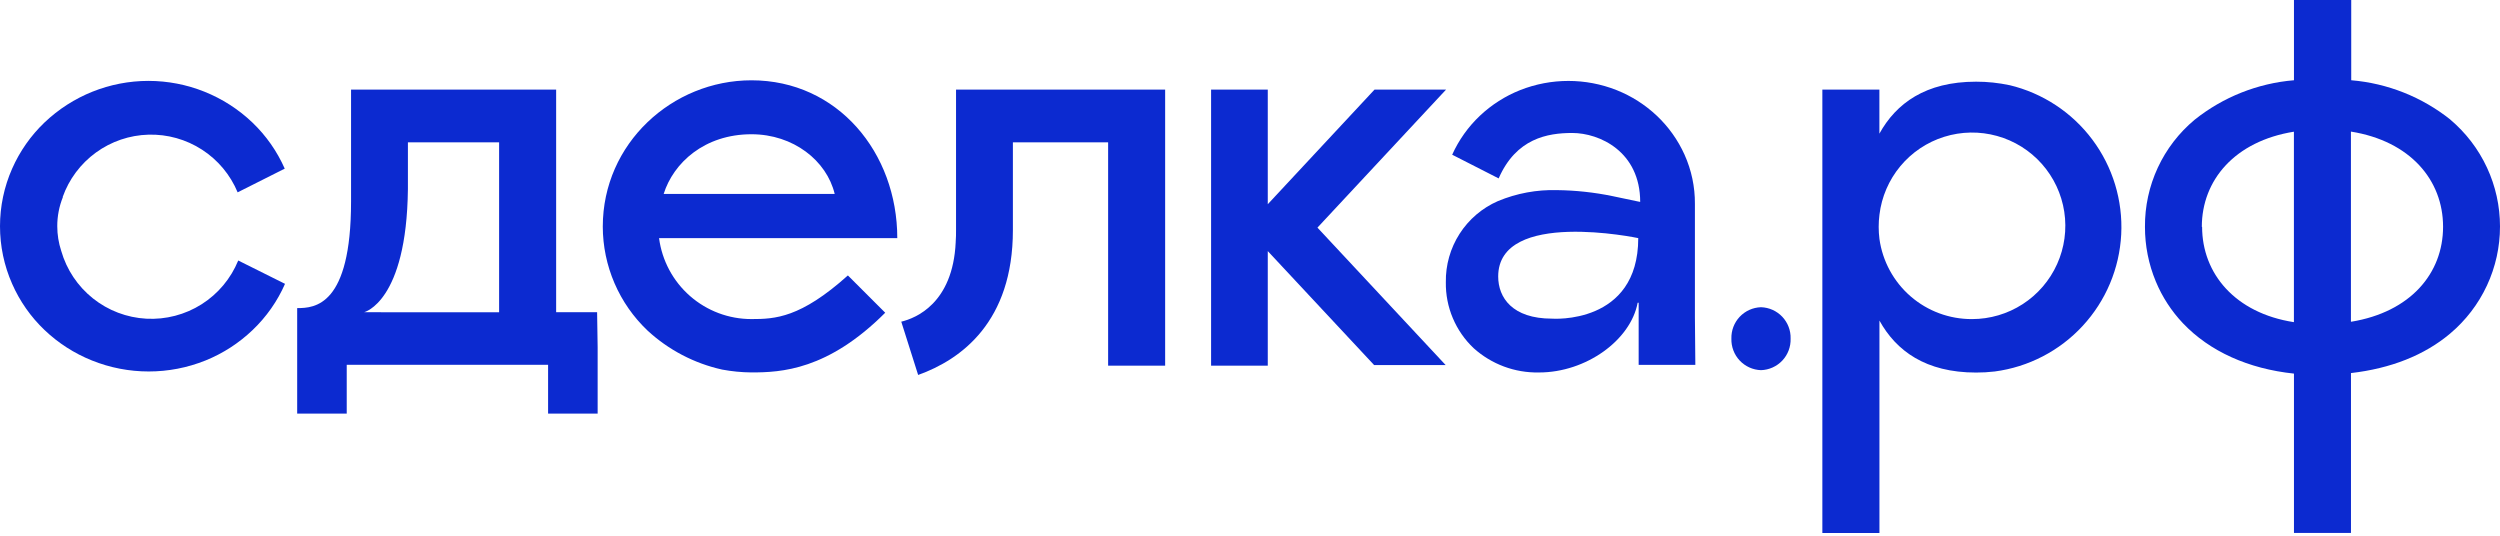 <?xml version="1.0" encoding="UTF-8"?> <svg xmlns="http://www.w3.org/2000/svg" width="140" height="30" viewBox="0 0 140 30" fill="none"><path d="M37.165 10.861C37.712 9.123 39.447 7.518 42.083 7.518C44.428 7.518 46.295 8.997 46.743 10.861H37.165ZM50.248 13.335C50.248 8.546 46.905 4.497 42.083 4.497C37.646 4.497 33.756 8.032 33.756 12.692C33.758 13.781 33.981 14.859 34.412 15.859C34.843 16.86 35.473 17.762 36.263 18.512C37.438 19.597 38.88 20.351 40.442 20.697C40.983 20.798 41.533 20.851 42.083 20.856C43.742 20.856 46.358 20.73 49.572 17.513L47.482 15.424C44.829 17.805 43.4 17.868 42.083 17.868C40.817 17.87 39.593 17.411 38.641 16.577C37.688 15.743 37.072 14.59 36.907 13.335H50.248Z" fill="#0C2AD0"></path><path d="M80.98 5.017H76.974L70.995 11.437V5.017H67.821V20.477H70.995V14.061L76.951 20.444H80.957L73.777 12.747L80.98 5.017Z" fill="#0C2AD0"></path><path d="M94.915 17.754V11.414C94.921 10.466 94.723 9.529 94.335 8.664C93.964 7.84 93.434 7.096 92.776 6.476C92.123 5.862 91.361 5.377 90.528 5.046C88.794 4.361 86.864 4.361 85.129 5.046C84.296 5.377 83.534 5.862 82.881 6.476C82.223 7.096 81.693 7.84 81.322 8.664L83.925 9.991C84.904 7.746 86.668 7.447 88.044 7.447C89.57 7.447 91.848 8.482 91.851 11.307L91.735 11.284L90.283 10.979C89.269 10.771 88.237 10.66 87.202 10.647C86.065 10.614 84.935 10.824 83.885 11.261C83.005 11.645 82.257 12.282 81.738 13.091C81.219 13.899 80.951 14.843 80.967 15.804C80.956 16.494 81.089 17.179 81.358 17.815C81.626 18.451 82.024 19.025 82.526 19.499C83.526 20.398 84.829 20.884 86.174 20.858H86.19C88.817 20.858 91.317 19.051 91.709 16.952H91.765V20.434H94.939L94.915 17.754ZM86.91 17.844C84.688 17.844 83.899 16.663 83.899 15.483C83.899 11.685 91.742 13.334 91.742 13.334C91.742 18.209 86.91 17.844 86.91 17.844Z" fill="#0C2AD0"></path><path d="M98.616 20.729C98.841 20.722 99.062 20.671 99.267 20.578C99.472 20.486 99.657 20.354 99.811 20.19C99.965 20.026 100.085 19.834 100.164 19.624C100.244 19.413 100.281 19.189 100.274 18.965C100.288 18.511 100.12 18.071 99.81 17.741C99.499 17.411 99.069 17.218 98.616 17.204C98.163 17.218 97.734 17.411 97.422 17.741C97.112 18.071 96.945 18.511 96.958 18.965C96.945 19.418 97.112 19.859 97.422 20.189C97.733 20.52 98.162 20.714 98.616 20.729Z" fill="#0C2AD0"></path><path d="M63.656 5.017H53.538V12.883C53.538 13.099 53.538 13.321 53.519 13.546C53.519 13.546 53.519 13.547 53.519 13.57C53.359 16.992 51.28 17.818 50.471 18.014L51.416 20.998C53.84 20.129 56.722 18.014 56.722 12.887V7.969H62.055V20.477H65.248V5.017H63.656Z" fill="#0C2AD0"></path><path d="M112.545 4.773C111.925 4.64 111.292 4.573 110.658 4.574C107.833 4.574 106.181 5.791 105.246 7.485V5.018H102.052V29.847H105.249V17.952C106.184 19.646 107.836 20.863 110.661 20.863C111.01 20.864 111.359 20.844 111.706 20.803C113.597 20.553 115.34 19.649 116.633 18.247C117.927 16.846 118.689 15.036 118.788 13.131C118.886 11.227 118.315 9.348 117.173 7.82C116.031 6.293 114.39 5.213 112.535 4.769L112.545 4.773ZM110.429 17.869C109.169 17.874 107.949 17.423 106.997 16.598C106.044 15.773 105.423 14.63 105.249 13.382C105.192 12.931 105.192 12.476 105.249 12.025C105.369 11.026 105.775 10.082 106.418 9.308C107.061 8.533 107.915 7.961 108.875 7.661C109.836 7.36 110.863 7.344 111.833 7.613C112.803 7.882 113.675 8.426 114.343 9.179C115.011 9.933 115.447 10.863 115.599 11.858C115.751 12.853 115.612 13.871 115.198 14.789C114.785 15.707 114.116 16.486 113.27 17.032C112.425 17.579 111.439 17.869 110.433 17.869H110.429Z" fill="#0C2AD0"></path><path d="M137.23 6.705C135.637 5.433 133.701 4.663 131.669 4.494V0H128.462V4.494C126.43 4.663 124.494 5.433 122.9 6.705C122.022 7.437 121.316 8.355 120.835 9.392C120.354 10.43 120.109 11.561 120.118 12.705C120.116 13.754 120.322 14.793 120.725 15.762C121.085 16.629 121.601 17.422 122.247 18.104C123.743 19.679 125.912 20.654 128.462 20.922V29.846H131.655V20.892C133.867 20.637 135.768 19.898 137.214 18.674C138.086 17.939 138.788 17.022 139.269 15.988C139.751 14.953 140 13.826 140 12.685C140 11.544 139.751 10.416 139.269 9.382C138.788 8.347 138.086 7.431 137.214 6.696L137.23 6.705ZM123.302 12.705C123.302 10.088 125.149 7.906 128.459 7.375V18.041C125.166 17.533 123.318 15.318 123.318 12.705H123.302ZM131.652 18.011V7.369C134.968 7.899 136.812 10.082 136.812 12.698C136.812 15.315 134.982 17.473 131.669 18.017L131.652 18.011Z" fill="#0C2AD0"></path><path d="M3.509 11.036C3.863 10.036 4.513 9.167 5.371 8.543C6.229 7.919 7.257 7.569 8.317 7.541C9.378 7.512 10.423 7.805 11.314 8.382C12.205 8.958 12.9 9.791 13.308 10.771L15.945 9.444C15.516 8.471 14.899 7.593 14.131 6.858C12.562 5.364 10.479 4.53 8.312 4.53C6.146 4.53 4.063 5.364 2.494 6.858C1.725 7.593 1.109 8.471 0.68 9.444C0.231 10.46 -6.10352e-05 11.559 -6.10352e-05 12.669C-6.10352e-05 13.78 0.231 14.879 0.68 15.895C1.107 16.868 1.724 17.748 2.494 18.481C3.262 19.213 4.162 19.791 5.147 20.186C7.188 21.008 9.469 21.008 11.511 20.186C12.489 19.79 13.384 19.211 14.147 18.481C14.917 17.748 15.534 16.868 15.961 15.895L13.341 14.588C12.928 15.599 12.211 16.456 11.289 17.04C10.366 17.624 9.284 17.906 8.194 17.847C7.104 17.788 6.059 17.391 5.205 16.71C4.351 16.03 3.73 15.1 3.429 14.051C3.282 13.604 3.207 13.138 3.207 12.668C3.206 12.109 3.313 11.555 3.522 11.036H3.509Z" fill="#0C2AD0"></path><path d="M33.438 17.483H31.144V7.969V5.017H19.659V11.285C19.659 17.135 17.623 17.254 16.642 17.254V19.443V23.16H19.417V20.428H30.693V23.16H33.468V19.443L33.438 17.483ZM20.392 17.483C20.392 17.483 22.77 16.913 22.843 10.595V7.972H27.95V17.486H21.752L20.392 17.483Z" fill="#0C2AD0"></path></svg> 